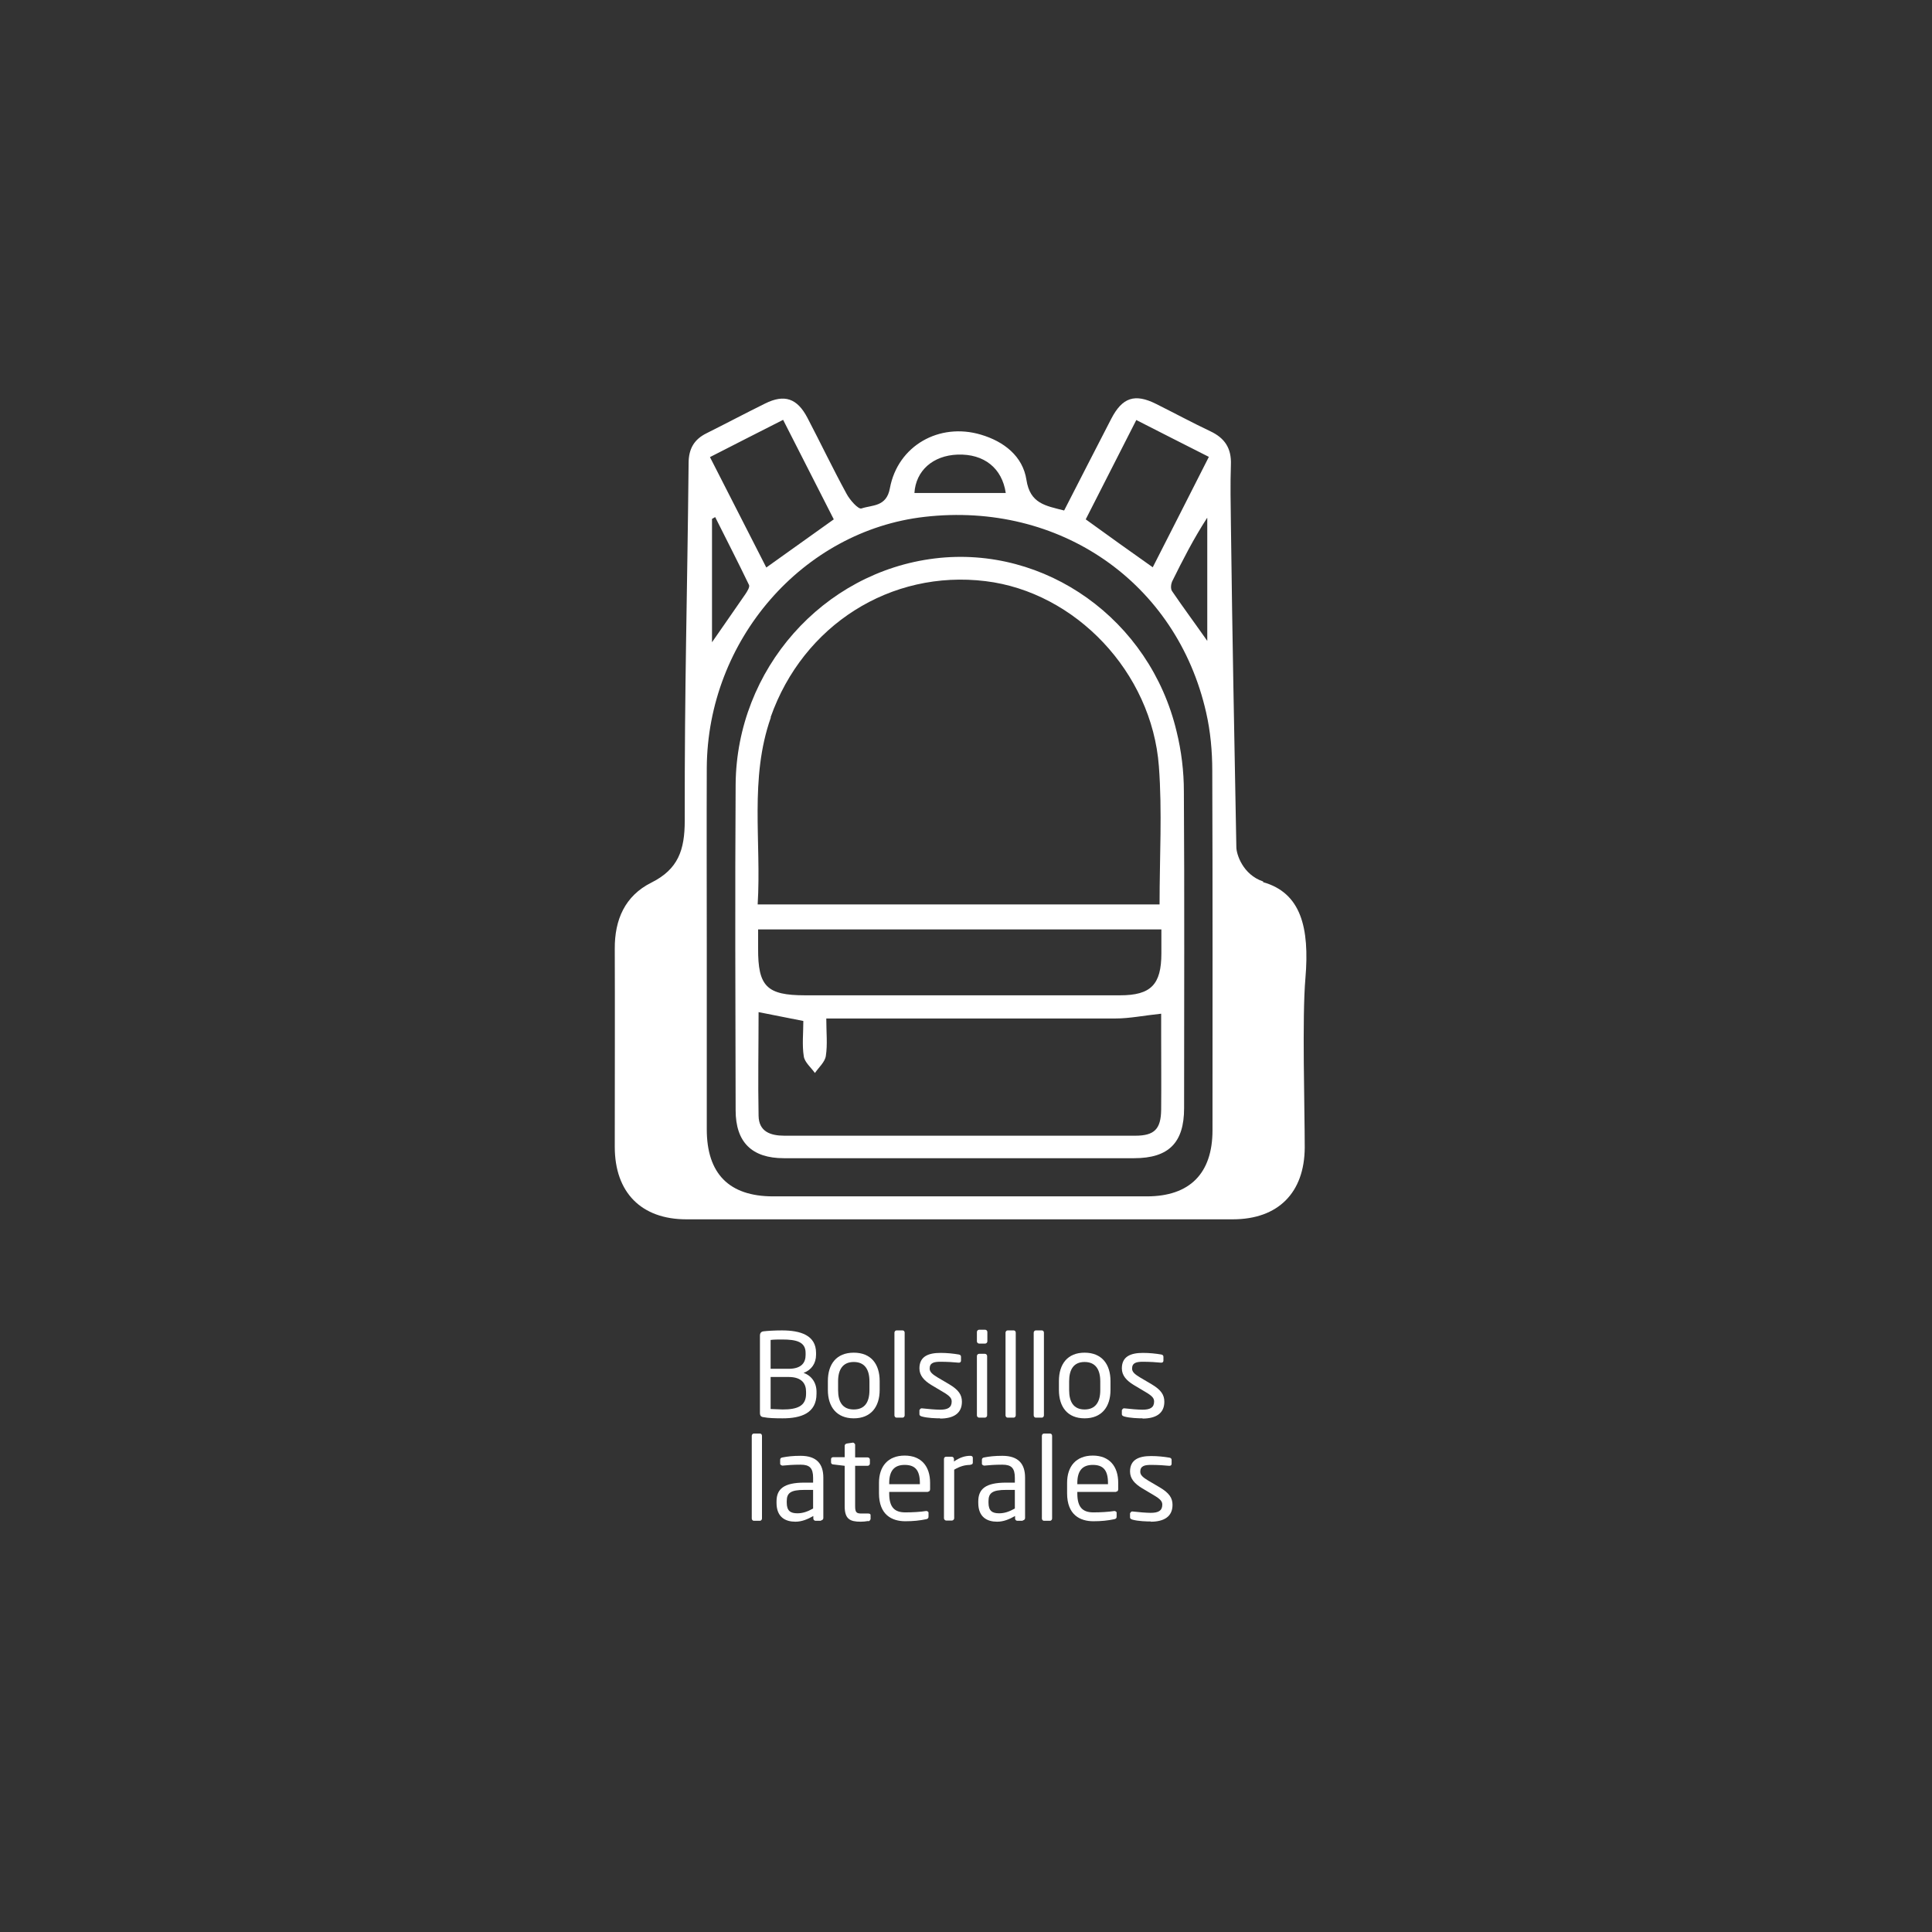 <?xml version="1.0" encoding="UTF-8"?>
<svg id="Capa_1" data-name="Capa 1" xmlns="http://www.w3.org/2000/svg" version="1.1" viewBox="0 0 85.04 85.04">
  <rect x="0" y="0" width="85.04" height="85.04" fill="#333333" stroke="none"/>
  <defs>
    <style>
      .cls-1 {
        fill: #fff;
        stroke-width: 0px;
      }
    </style>
  </defs>
  <g>
    <path class="cls-1" d="M34.45,62.43c-.34,0-.64-.01-.83-.05-.12-.01-.17-.06-.17-.19v-3.4c0-.12.06-.18.16-.19.17-.02.48-.04.81-.04.81,0,1.5.21,1.5.99v.08c0,.38-.2.67-.55.8.35.12.57.43.57.83v.09c0,.86-.69,1.08-1.49,1.08ZM35.46,59.55c0-.49-.41-.59-1.03-.59-.17,0-.36,0-.51.02v1.27h.79c.59,0,.75-.29.75-.61v-.08ZM35.48,61.26c0-.34-.17-.65-.77-.65h-.79v1.41c.17,0,.35.02.53.02.63,0,1.03-.14,1.03-.69v-.09Z"/>
    <path class="cls-1" d="M37.58,62.43c-.75,0-1.14-.5-1.14-1.25v-.39c0-.75.38-1.25,1.14-1.25s1.14.5,1.14,1.25v.39c0,.75-.39,1.25-1.14,1.25ZM38.27,60.8c0-.52-.21-.85-.69-.85s-.69.33-.69.85v.39c0,.52.2.85.69.85s.69-.33.69-.85v-.39Z"/>
    <path class="cls-1" d="M39.73,62.4h-.27c-.05,0-.09-.05-.09-.1v-3.64c0-.05.04-.1.09-.1h.27c.05,0,.09.04.09.1v3.64c0,.05-.04.1-.09.1Z"/>
    <path class="cls-1" d="M41.39,62.43c-.19,0-.56-.01-.81-.08-.07-.02-.11-.05-.11-.1v-.18s.04-.08.09-.08h.02c.25.03.62.06.8.06.33,0,.51-.09.51-.36,0-.15-.09-.25-.38-.42l-.52-.31c-.31-.19-.52-.41-.52-.73,0-.53.4-.68.93-.68.29,0,.56.03.8.07.07.01.1.05.1.1v.17c0,.06-.04.09-.09.09h-.02c-.18-.02-.51-.04-.79-.04s-.48.04-.48.3c0,.15.12.25.35.39l.51.3c.42.25.56.47.56.77,0,.52-.38.74-.96.74Z"/>
    <path class="cls-1" d="M43.36,59.14h-.26c-.06,0-.1-.05-.1-.1v-.41c0-.06.05-.1.1-.1h.26c.06,0,.1.05.1.1v.41c0,.06-.05.1-.1.1ZM43.35,62.4h-.25c-.06,0-.1-.05-.1-.1v-2.61c0-.06.05-.1.1-.1h.25c.06,0,.1.05.1.1v2.61c0,.06-.05.1-.1.1Z"/>
    <path class="cls-1" d="M44.62,62.4h-.27c-.05,0-.09-.05-.09-.1v-3.64c0-.05.04-.1.09-.1h.27c.05,0,.09.04.09.1v3.64c0,.05-.04.1-.09.1Z"/>
    <path class="cls-1" d="M45.86,62.4h-.27c-.05,0-.09-.05-.09-.1v-3.64c0-.05.04-.1.09-.1h.27c.05,0,.09.04.09.1v3.64c0,.05-.04.1-.09.1Z"/>
    <path class="cls-1" d="M47.74,62.43c-.75,0-1.13-.5-1.13-1.25v-.39c0-.75.38-1.25,1.13-1.25s1.14.5,1.14,1.25v.39c0,.75-.39,1.25-1.14,1.25ZM48.43,60.8c0-.52-.21-.85-.69-.85s-.68.33-.68.85v.39c0,.52.2.85.68.85s.69-.33.69-.85v-.39Z"/>
    <path class="cls-1" d="M50.3,62.43c-.19,0-.56-.01-.81-.08-.07-.02-.11-.05-.11-.1v-.18s.04-.08.09-.08h.02c.25.03.62.06.8.06.33,0,.51-.09.51-.36,0-.15-.09-.25-.38-.42l-.52-.31c-.31-.19-.52-.41-.52-.73,0-.53.4-.68.93-.68.29,0,.56.03.8.07.07.01.1.05.1.1v.17c0,.06-.04.09-.09.09h-.02c-.18-.02-.51-.04-.79-.04s-.48.04-.48.3c0,.15.12.25.35.39l.51.3c.42.25.56.47.56.77,0,.52-.38.74-.96.74Z"/>
    <path class="cls-1" d="M33.45,66.94h-.27c-.05,0-.09-.05-.09-.1v-3.64c0-.05.04-.1.09-.1h.27c.05,0,.09.04.09.1v3.64c0,.05-.04.1-.09.1Z"/>
    <path class="cls-1" d="M36.14,66.94h-.24c-.06,0-.1-.05-.1-.1v-.11c-.25.14-.5.25-.79.25-.43,0-.83-.19-.83-.83v-.06c0-.55.32-.83,1.23-.83h.38v-.21c0-.43-.15-.58-.55-.58-.33,0-.58.02-.78.04h-.03s-.09-.02-.09-.08v-.18c0-.06.04-.09.11-.1.21-.04.44-.07.79-.07.71,0,1,.36,1,.96v1.78c0,.06-.05.1-.1.1ZM35.79,65.58h-.38c-.62,0-.78.14-.78.5v.06c0,.37.17.47.47.47.23,0,.44-.07.69-.21v-.82Z"/>
    <path class="cls-1" d="M38.21,66.95c-.1.02-.23.03-.33.03-.47,0-.7-.12-.7-.68v-1.78l-.5-.06c-.06,0-.1-.04-.1-.09v-.14c0-.06.04-.09.1-.09h.5v-.5c0-.05.04-.09.09-.1l.27-.04h.02s.08.04.08.09v.56h.55c.06,0,.1.05.1.1v.17c0,.06-.05.1-.1.1h-.55v1.78c0,.28.07.32.28.32h.29c.07,0,.11.02.11.07v.18s-.03.08-.09.09Z"/>
    <path class="cls-1" d="M40.85,65.67h-1.71v.07c0,.61.24.83.71.83.3,0,.67-.02.91-.06h.03s.08.02.08.07v.17c0,.07-.02.1-.1.12-.29.06-.57.09-.92.09-.59,0-1.16-.28-1.16-1.23v-.46c0-.73.4-1.2,1.13-1.2s1.12.47,1.12,1.2v.28c0,.07-.04.11-.1.11ZM40.49,65.28c0-.58-.22-.8-.67-.8s-.68.25-.68.8v.05h1.35v-.05Z"/>
    <path class="cls-1" d="M42.71,64.48c-.24,0-.45.06-.71.21v2.14c0,.05-.05.1-.1.1h-.25c-.05,0-.1-.05-.1-.1v-2.61c0-.06.04-.1.1-.1h.24c.06,0,.1.05.1.1v.11c.26-.18.49-.25.72-.25.07,0,.11.03.11.09v.21c0,.06-.04.09-.11.09Z"/>
    <path class="cls-1" d="M45.02,66.94h-.24c-.06,0-.1-.05-.1-.1v-.11c-.25.14-.5.25-.79.25-.43,0-.83-.19-.83-.83v-.06c0-.55.32-.83,1.23-.83h.38v-.21c0-.43-.15-.58-.55-.58-.33,0-.58.02-.78.04h-.03s-.09-.02-.09-.08v-.18c0-.06.04-.09.11-.1.21-.04.44-.07.79-.07.71,0,1,.36,1,.96v1.78c0,.06-.05.1-.1.1ZM44.67,65.58h-.38c-.62,0-.78.14-.78.5v.06c0,.37.17.47.47.47.23,0,.44-.07.69-.21v-.82Z"/>
    <path class="cls-1" d="M46.22,66.94h-.27c-.05,0-.09-.05-.09-.1v-3.64c0-.05.04-.1.09-.1h.27c.05,0,.09.04.09.1v3.64c0,.05-.04.1-.09.1Z"/>
    <path class="cls-1" d="M49.13,65.67h-1.71v.07c0,.61.24.83.71.83.3,0,.67-.02.91-.06h.03s.08.02.08.07v.17c0,.07-.02.1-.1.12-.29.06-.57.09-.92.09-.59,0-1.16-.28-1.16-1.23v-.46c0-.73.4-1.2,1.13-1.2s1.12.47,1.12,1.2v.28c0,.07-.04.11-.1.11ZM48.77,65.28c0-.58-.22-.8-.67-.8s-.68.25-.68.8v.05h1.35v-.05Z"/>
    <path class="cls-1" d="M50.66,66.97c-.19,0-.56-.01-.81-.08-.07-.02-.11-.05-.11-.1v-.18s.04-.08.09-.08h.02c.25.03.62.06.8.06.33,0,.51-.09.51-.36,0-.15-.09-.25-.38-.42l-.52-.31c-.31-.19-.52-.41-.52-.73,0-.53.4-.68.93-.68.29,0,.56.03.8.07.07.01.1.05.1.1v.17c0,.06-.04.09-.09.09h-.02c-.18-.02-.51-.04-.79-.04s-.48.04-.48.3c0,.15.12.25.35.39l.51.3c.42.25.56.47.56.77,0,.52-.38.74-.96.74Z"/>
  </g>
  <g>
    <path class="cls-1" d="M55.6,38.8c-.9-.3-1.18-1.21-1.18-1.51-.1-5.48-.17-8.76-.24-14.24-.01-.86-.03-1.73,0-2.59.03-.73-.27-1.18-.91-1.48-.8-.38-1.58-.8-2.38-1.2-.94-.47-1.49-.29-1.98.66-.68,1.32-1.36,2.64-2.07,4.03-.82-.21-1.5-.3-1.66-1.35-.16-1.04-.99-1.69-2.01-1.99-1.82-.54-3.65.48-4,2.36-.15.83-.78.73-1.25.89-.14.05-.52-.38-.66-.65-.6-1.1-1.14-2.23-1.72-3.34-.45-.86-1.01-1.05-1.86-.63-.87.43-1.72.88-2.58,1.31-.55.27-.79.69-.79,1.32-.06,5.98-.18,9.75-.17,15.73,0,1.3-.29,2.14-1.47,2.73-1.16.58-1.62,1.63-1.61,2.92.01,2.17,0,6.54,0,8.71,0,2.01,1.17,3.19,3.15,3.19,8.02,0,16.04,0,24.05,0,2,0,3.16-1.17,3.17-3.16,0-1.75-.12-5.72.03-7.45.19-2.24-.2-3.76-1.86-4.23ZM50.02,18.49c1.11.57,2.11,1.07,3.19,1.62-.84,1.65-1.64,3.24-2.47,4.86-.99-.7-1.93-1.37-2.95-2.11.71-1.4,1.45-2.85,2.23-4.38ZM53.14,22.8v5.41c-.54-.77-1.06-1.47-1.55-2.19-.07-.1-.05-.3,0-.42.47-.95.95-1.89,1.54-2.8ZM42.15,20.01c1.17-.04,1.96.6,2.12,1.69h-4.02c.06-.98.81-1.65,1.9-1.69ZM34.47,18.48c.75,1.48,1.49,2.93,2.23,4.38-.98.7-1.93,1.38-2.97,2.12-.81-1.59-1.63-3.19-2.48-4.86,1.08-.55,2.09-1.07,3.22-1.64ZM32.81,26.15c-.45.66-.92,1.32-1.47,2.12v-5.43l.14-.08c.5,1,1.01,1.99,1.49,2.99.04.09-.08.28-.16.4ZM34.03,52.66c-1.94,0-2.92-1-2.92-2.95,0-2.72,0-5.43,0-8.15,0-2.59-.01-5.17,0-7.76.03-5.62,4.22-10.44,9.59-11.05,5.94-.68,11.09,2.88,12.39,8.61.19.83.27,1.71.27,2.56.02,5.28.01,10.56.01,15.83,0,1.9-1,2.91-2.89,2.91-5.48,0-10.97,0-16.45,0Z"/>
    <path class="cls-1" d="M51.79,32.2c-1.17-4.93-5.78-8.21-10.64-7.62-4.93.6-8.73,4.88-8.77,9.95-.03,4.78-.01,9.56,0,14.34,0,1.4.71,2.11,2.12,2.11,2.58,0,5.17,0,7.75,0,2.56,0,5.12,0,7.67,0,1.52,0,2.2-.68,2.2-2.2,0-4.65.02-9.3-.01-13.95,0-.88-.11-1.78-.32-2.63ZM33.92,31.57c1.43-4.06,5.29-6.5,9.46-5.99,3.95.48,7.32,4,7.63,8.15.15,1.99.03,4,.03,6.08h-17.69c.17-2.77-.37-5.54.58-8.23ZM33.37,40.91h17.75c0,.38,0,.71,0,1.05,0,1.38-.46,1.85-1.82,1.85-2.74,0-5.48,0-8.22,0-1.88,0-3.76,0-5.64,0-1.69,0-2.08-.39-2.07-2.07,0-.25,0-.51,0-.82ZM51.11,48.85c-.01.85-.3,1.14-1.14,1.14-5.14,0-10.29,0-15.44,0-.62,0-1.13-.18-1.14-.88-.03-1.51,0-3.02,0-4.56.67.13,1.27.25,1.97.39,0,.53-.06,1.06.02,1.56.04.26.32.49.49.73.17-.25.44-.48.48-.75.08-.51.02-1.03.02-1.65.35,0,.63,0,.91,0,3.94,0,7.89,0,11.83,0,.61,0,1.23-.13,2-.21,0,.25,0,.6,0,.94,0,1.1.01,2.2,0,3.29Z"/>
  </g>
</svg>